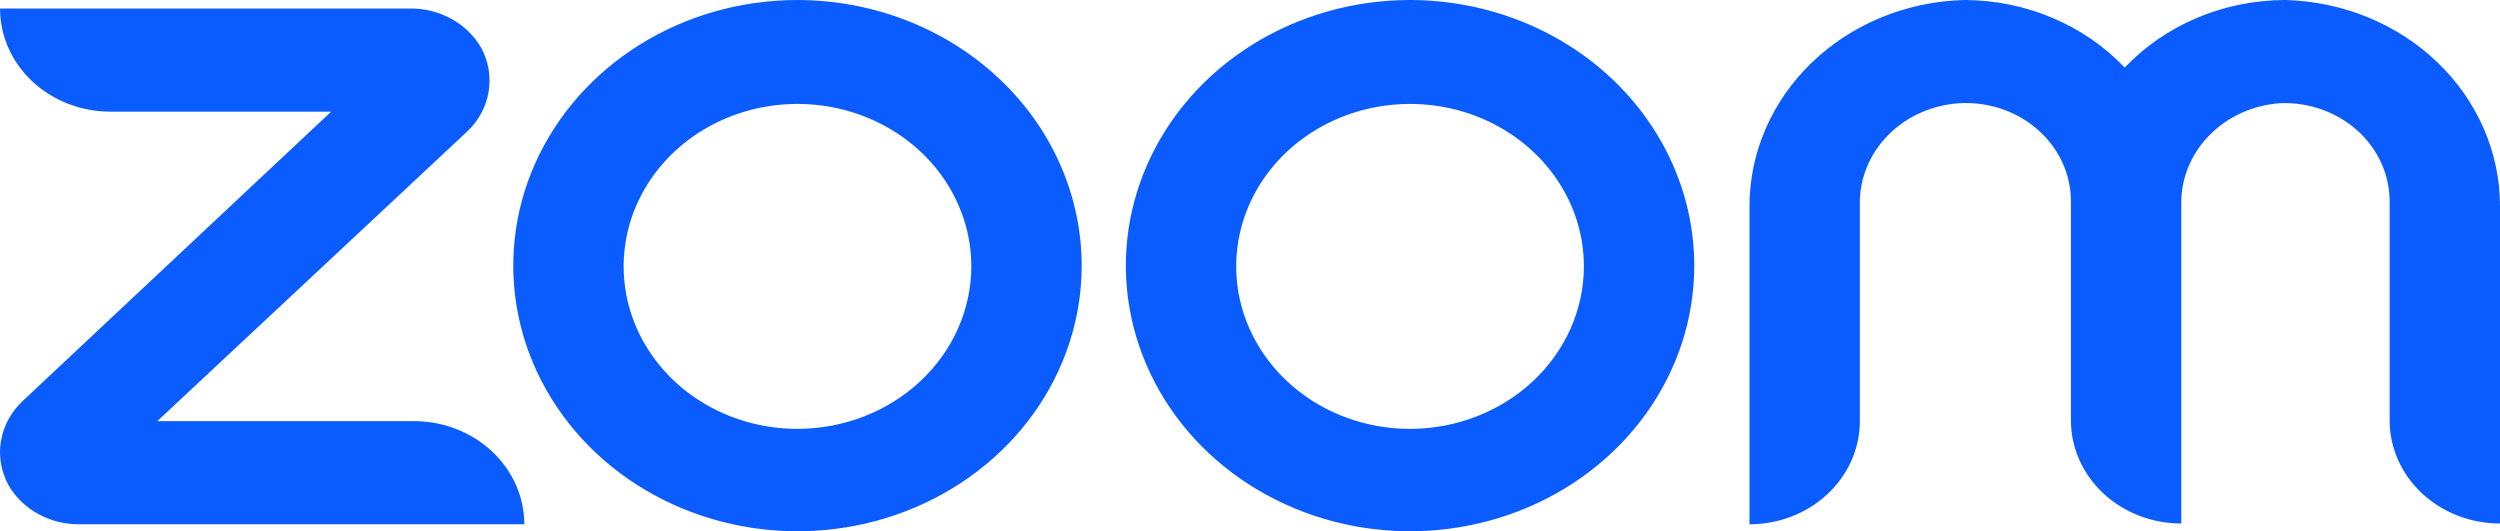 <?xml version="1.0" encoding="UTF-8"?>
<svg xmlns="http://www.w3.org/2000/svg" width="80" height="17" viewBox="0 0 80 17" fill="none">
  <path id="Vector" d="M16.778 16.777H2.553C2.088 16.783 1.629 16.67 1.228 16.451C0.826 16.231 0.497 15.913 0.275 15.531C0.035 15.095 -0.051 14.598 0.03 14.113C0.111 13.628 0.354 13.18 0.725 12.832L10.597 3.573H3.533C2.596 3.573 1.698 3.226 1.035 2.606C0.373 1.987 0.001 1.148 0.001 0.272H13.113C13.579 0.266 14.037 0.379 14.438 0.599C14.84 0.818 15.169 1.136 15.392 1.518C15.632 1.955 15.717 2.451 15.636 2.936C15.556 3.421 15.312 3.87 14.941 4.217L5.034 13.476H13.246C14.182 13.476 15.081 13.824 15.743 14.443C16.406 15.062 16.778 15.902 16.778 16.777ZM73.121 0C72.152 0.003 71.193 0.196 70.309 0.569C69.425 0.942 68.635 1.484 67.991 2.162C67.347 1.484 66.557 0.942 65.673 0.569C64.789 0.196 63.831 0.003 62.861 0C61.02 0.045 59.27 0.761 57.986 1.994C56.701 3.227 55.982 4.881 55.983 6.602V16.777C56.446 16.777 56.906 16.692 57.334 16.526C57.763 16.36 58.152 16.117 58.48 15.81C58.808 15.504 59.068 15.14 59.246 14.739C59.423 14.339 59.515 13.91 59.515 13.476V6.536C59.502 5.712 59.83 4.916 60.431 4.313C61.031 3.71 61.858 3.348 62.737 3.301C63.193 3.28 63.647 3.345 64.074 3.493C64.502 3.641 64.892 3.868 65.222 4.162C65.553 4.455 65.816 4.808 65.996 5.199C66.176 5.59 66.269 6.011 66.269 6.437V13.451C66.269 14.327 66.642 15.166 67.304 15.786C67.966 16.405 68.865 16.752 69.801 16.752V6.536C69.788 5.719 70.11 4.928 70.701 4.327C71.293 3.725 72.108 3.358 72.98 3.301C73.432 3.285 73.882 3.355 74.304 3.506C74.725 3.656 75.111 3.885 75.436 4.177C75.762 4.47 76.021 4.821 76.198 5.209C76.375 5.597 76.467 6.015 76.468 6.437V13.451C76.468 14.327 76.84 15.166 77.502 15.786C78.165 16.405 79.063 16.752 80 16.752V6.602C80.001 4.881 79.282 3.227 77.997 1.994C76.712 0.761 74.963 0.045 73.121 0ZM34.614 8.525C34.609 10.205 34.071 11.846 33.069 13.24C32.066 14.635 30.644 15.72 28.982 16.36C27.319 17 25.491 17.164 23.729 16.834C21.966 16.503 20.348 15.691 19.079 14.502C17.81 13.312 16.946 11.797 16.597 10.149C16.249 8.501 16.43 6.793 17.119 5.242C17.809 3.69 18.974 2.364 20.469 1.431C21.964 0.498 23.722 7.1264e-06 25.519 0C26.716 0.001 27.9 0.223 29.005 0.652C30.109 1.081 31.113 1.709 31.957 2.501C32.802 3.292 33.471 4.232 33.927 5.266C34.383 6.299 34.617 7.407 34.614 8.525ZM31.082 8.525C31.082 7.496 30.756 6.491 30.145 5.636C29.534 4.781 28.665 4.115 27.648 3.721C26.632 3.328 25.513 3.225 24.434 3.426C23.355 3.626 22.364 4.121 21.586 4.848C20.808 5.576 20.278 6.502 20.063 7.51C19.849 8.519 19.959 9.564 20.38 10.514C20.801 11.464 21.514 12.276 22.429 12.848C23.344 13.419 24.419 13.724 25.519 13.724C26.994 13.722 28.408 13.173 29.45 12.199C30.493 11.224 31.08 9.903 31.082 8.525ZM54.217 8.525C54.211 10.205 53.673 11.846 52.671 13.24C51.669 14.635 50.246 15.72 48.584 16.36C46.922 17 45.094 17.164 43.331 16.834C41.569 16.503 39.951 15.691 38.681 14.502C37.412 13.312 36.549 11.797 36.2 10.149C35.851 8.501 36.033 6.793 36.722 5.242C37.411 3.69 38.577 2.364 40.072 1.431C41.567 0.498 43.324 7.1264e-06 45.122 0C46.318 0.001 47.502 0.223 48.607 0.652C49.712 1.081 50.715 1.709 51.56 2.501C52.404 3.292 53.074 4.232 53.53 5.266C53.986 6.299 54.219 7.407 54.217 8.525ZM50.685 8.525C50.685 7.496 50.358 6.491 49.747 5.636C49.136 4.781 48.267 4.115 47.251 3.721C46.234 3.328 45.116 3.225 44.037 3.426C42.958 3.626 41.966 4.121 41.188 4.848C40.41 5.576 39.88 6.502 39.666 7.51C39.451 8.519 39.561 9.564 39.982 10.514C40.404 11.464 41.117 12.276 42.031 12.848C42.946 13.419 44.022 13.724 45.122 13.724C46.596 13.722 48.01 13.173 49.053 12.199C50.096 11.224 50.682 9.903 50.685 8.525Z" fill="#0A5CFE"></path>
</svg>
